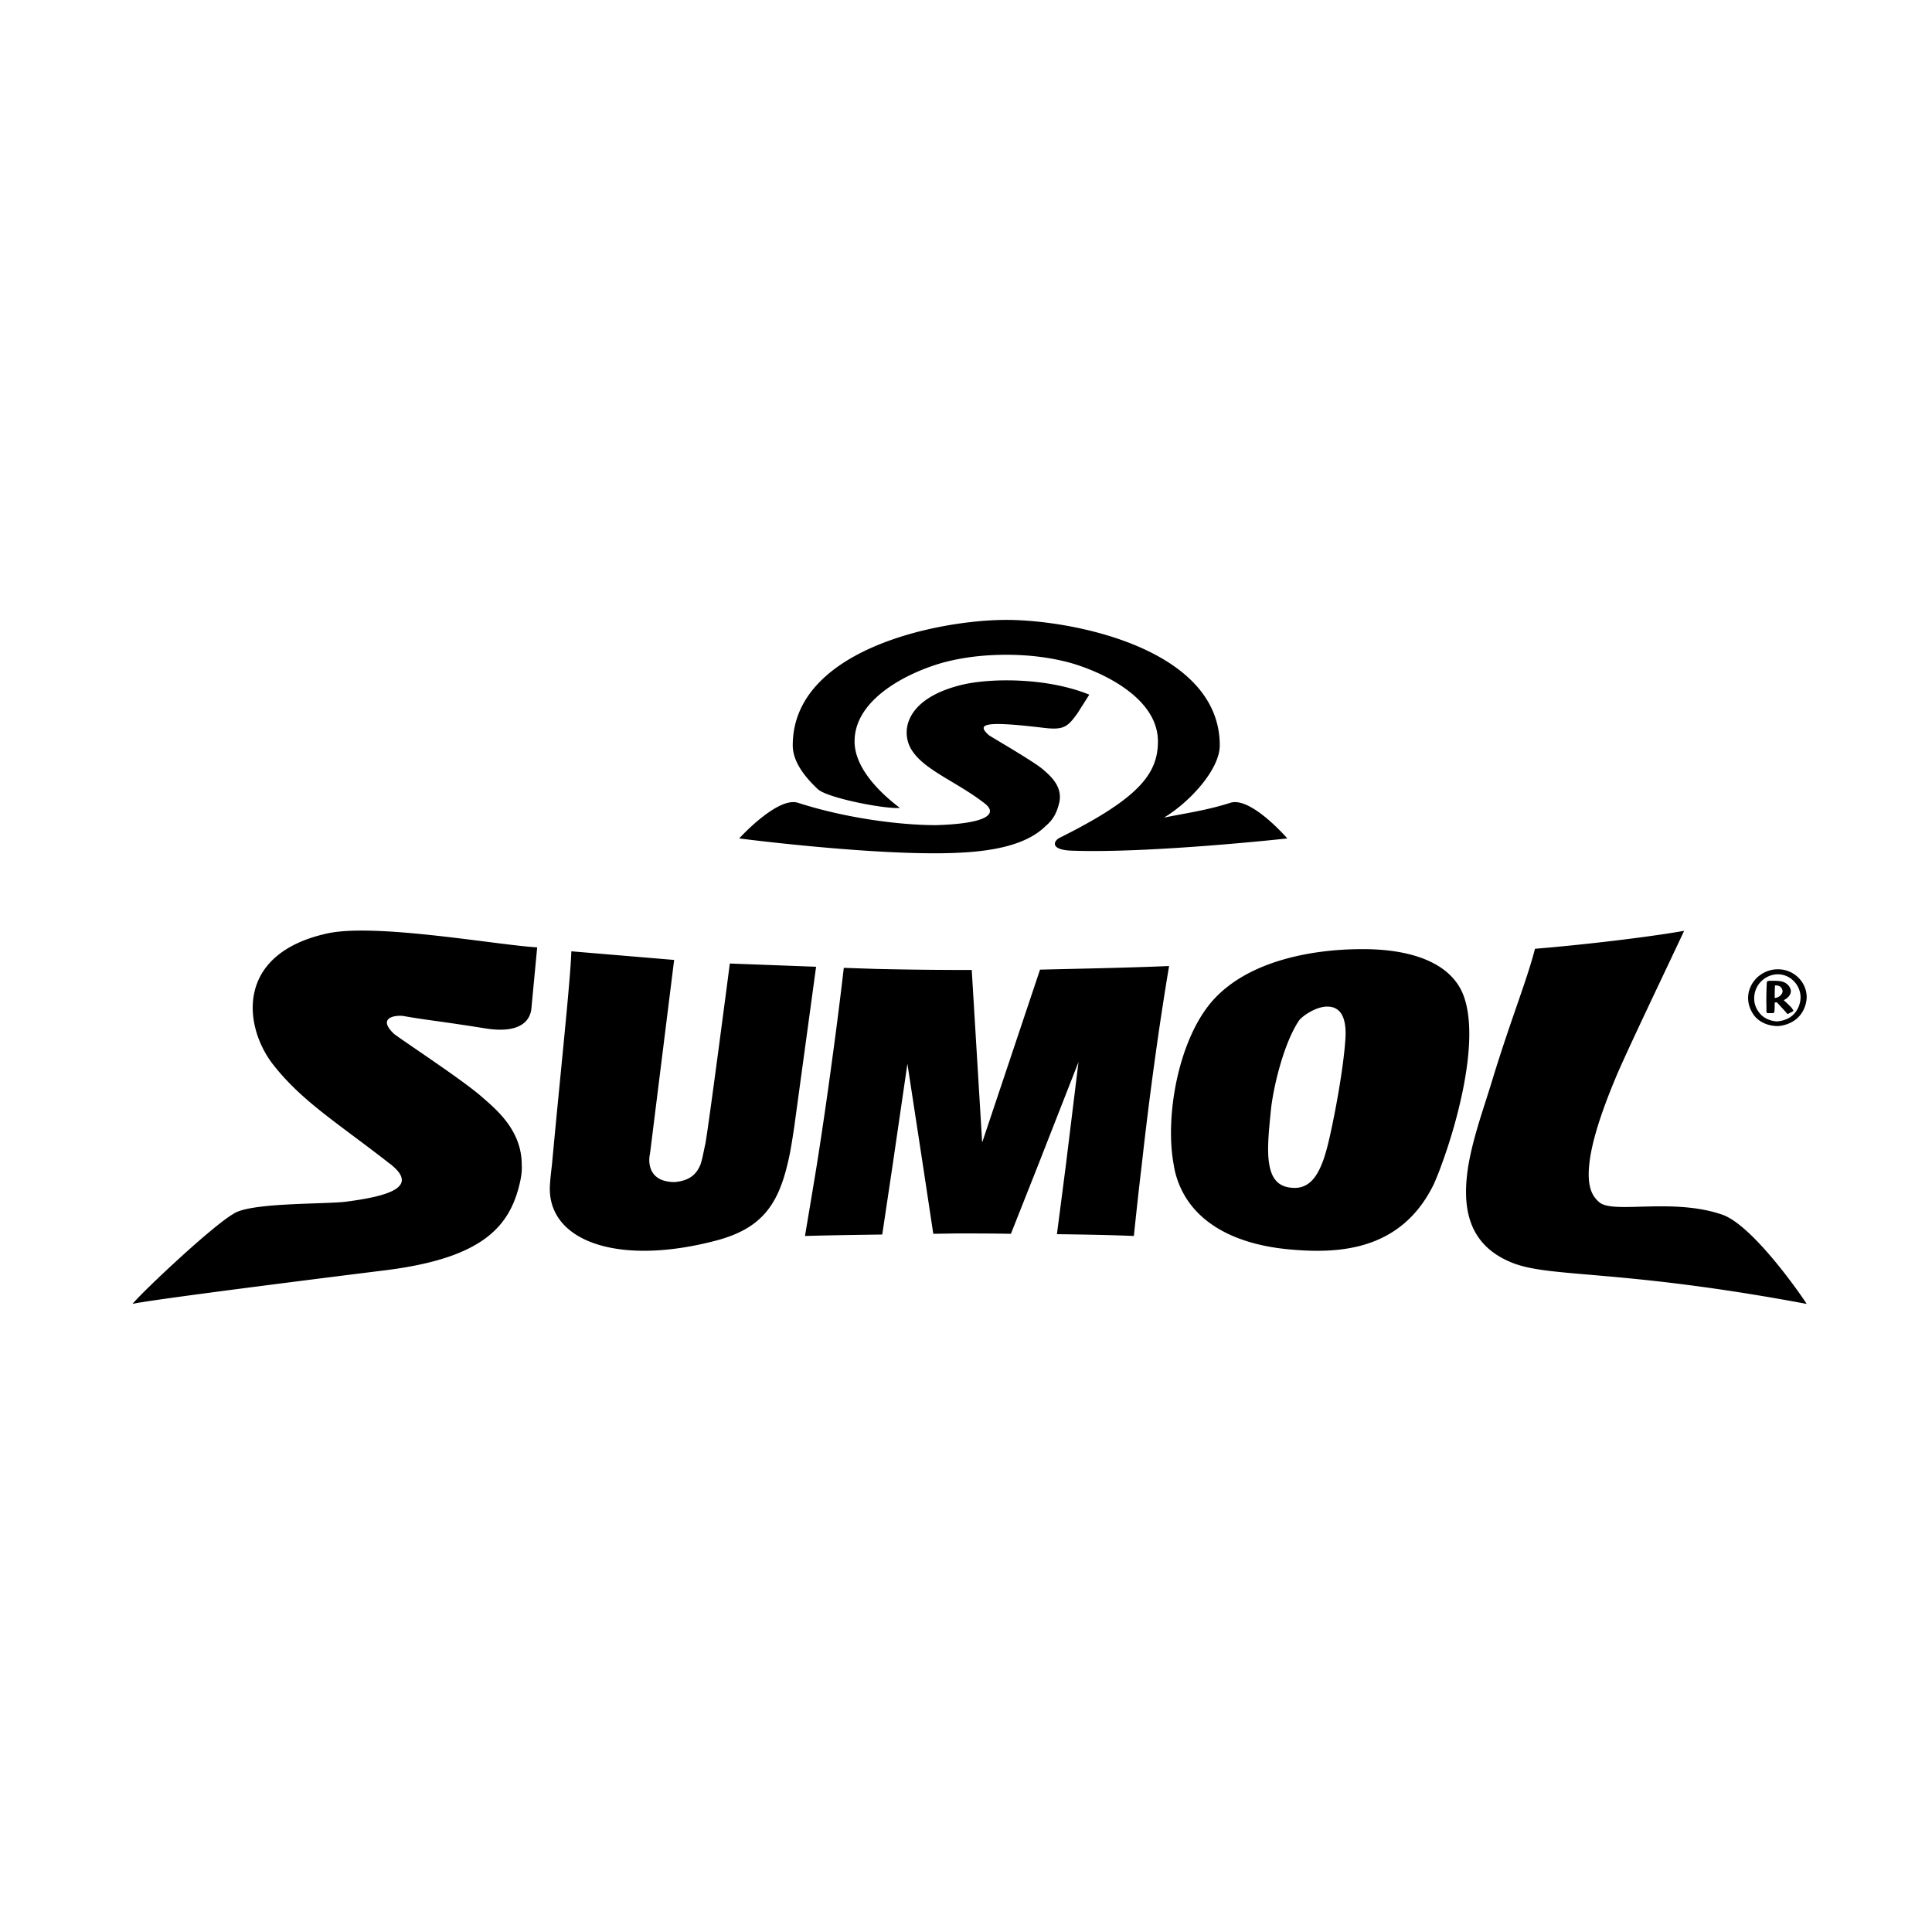<svg xmlns="http://www.w3.org/2000/svg" width="2500" height="2500" viewBox="0 0 192.756 192.756"><g fill-rule="evenodd" clip-rule="evenodd"><path fill="#fff" d="M0 0h192.756v192.756H0V0z"/><path d="M177.062 100.04c.072-.036.107-.036.215-.036.143.144.824.896.896.969.107.144.107.179.18.179s.107-.035.395-.179c.18-.108.18-.108.18-.144 0-.036-.145-.216-.18-.287-.252-.251-.502-.502-.789-.753.143-.072.717-.358.717-.933-.035-.287-.215-.609-.609-.825-.359-.179-.824-.179-1.219-.179-.539 0-.539.035-.574.179 0 .072-.072 1.22-.035 2.475v.431c0 .071.035.107.107.144h.43c.215 0 .25-.072.25-.144.036-.144.036-.79.036-.897zm.036-1.722c.717-.036.717.503.754.538 0 .287-.252.646-.789.717-.001-.178-.001-1.004.035-1.255zm.214 4.053c.432 0 1.363-.18 2.045-.825.609-.573.896-1.398.896-2.115-.037-1.507-1.326-2.762-2.941-2.726-1.613.036-2.939 1.362-2.904 2.94a2.96 2.96 0 0 0 .539 1.578c.752 1.076 2.078 1.148 2.365 1.148zm0-.467c-.25 0-1.291-.107-1.863-.968a2.2 2.2 0 0 1-.432-1.291 2.391 2.391 0 0 1 2.295-2.438c1.256-.036 2.295 1.004 2.332 2.259 0 .574-.215 1.255-.682 1.722-.536.573-1.29.681-1.65.716z"/><path d="M52.987 121.986c-2.08 3.801-6.24 6.168-14.129 7.172-5.128.646-23.273 2.905-25.102 3.335l-3.585.824c-1.435.359-2.188-.86-1.255-2.008 0 0 9.467-10.901 12.981-12.336.897-.609 2.152-.86 3.012-1.004a42.367 42.367 0 0 1 3.479-.322c2.224-.107 4.554-.144 5.702-.287.789-.107 1.435-.18 1.973-.287-2.008-1.578-3.801-2.833-5.379-4.088-2.008-1.578-3.802-3.191-5.415-5.235-3.658-4.698-5.092-14.846 6.598-17.069 3.263-.646 7.638-.502 11.619 0 16.531 2.366 33.421 3.514 54.579 3.55.609 0 1.219.574 1.256 1.184l.322 5.486 1.973-5.845c.107-.358.789-.825 1.146-.861 0 0 9.396-.179 13.699-.358l1.539-.073c.826-.036 1.398.61 1.256 1.435l-.215 1.506-.287 1.793.18-.18c4.482-5.271 12.443-6.132 16.818-6.168 5.379-.036 10.938 1.542 12.623 6.526.143.395.285.861.357 1.291.826-2.366 1.506-4.267 1.938-5.952l.215-.861c.107-.358.717-.896 1.111-.933l.896-.072c4.697-.394 11.01-1.147 14.631-1.757l2.367-.43c1.219-.215 1.865.609 1.326 1.757l-1.004 2.188c-1.506 3.192-5.307 11.117-6.598 14.093-2.08 4.912-2.619 7.53-2.689 8.894-.037.86.18.968.322.968.752.036 1.758 0 2.832 0 2.332-.072 5.596-.107 8.535.933 2.223.789 4.59 3.191 6.168 4.984 1.686 1.973 3.119 3.909 3.514 4.519l1.65 2.617c.752 1.184.035 2.224-1.326 1.9l-3.014-.717c-8.211-2.008-23.201-2.331-29.404-3.729l-.252-.071c-3.729-1.398-5.414-4.053-5.988-6.921-4.268 6.132-11.188 6.167-15.742 5.737-4.625-.467-9.789-2.224-12.336-6.742l-.322 3.12-.107 1.184c-.072.609-.682 1.147-1.291 1.111l-1.148-.035c-2.545-.072-5.092-.108-7.637-.18h-1.398a1.294 1.294 0 0 1-1.148-.825c-.143.359-.824.789-1.184.789h-6.311l-3.586.036c-.825 0-1.184-.825-1.255-1.04-.108.538-.718 1.076-1.22 1.076h-1.255c-2.582.035-5.164.107-7.71.179l-1.506.036c-.861.036-1.435-.609-1.292-1.471l.251-1.255c-1.363 1.362-3.156 2.367-5.594 3.013-7.781 2.08-16.71 1.363-19.184-4.124zM123.309 77.52c.859.036 1.648.359 2.188.61.896.43 1.721 1.04 2.402 1.578a18.214 18.214 0 0 1 1.648 1.542c.432.43 2.26 2.582 2.26 2.582.824.933.43 1.901-.789 2.044 0 0-16.244 1.793-24.24 1.506-1.076-.036-2.475-.466-3.371-1.363-2.115 1.004-4.805 1.471-7.854 1.578-7.997.358-24.564-1.757-24.564-1.757-1.219-.179-1.614-1.183-.753-2.08 0 0 1.901-2.116 2.331-2.546.466-.43 1.076-1.004 1.757-1.542.682-.538 1.506-1.147 2.439-1.578.358-.144.86-.359 1.434-.466-1.112-.502-1.649-1.829-1.649-3.263 0-6.312 4.841-10.077 9.61-12.121 4.841-2.08 10.542-2.869 14.165-2.869 3.658 0 9.359.789 14.199 2.869 4.77 2.044 9.611 5.81 9.611 12.121 0 1.075-.322 2.151-.824 3.155z" fill="#fff"/><path d="M52.054 116.213c.036.538-.036 1.147-.179 1.757-1.004 4.447-3.765 7.531-13.304 8.75-5.199.646-23.524 2.94-25.353 3.371 1.076-1.291 7.889-7.71 10.041-8.965 1.578-1.148 8.822-.969 11.152-1.22 4.519-.573 7.316-1.506 4.626-3.693a.497.497 0 0 0-.144-.108c-5.128-4.016-8.714-6.167-11.619-9.861-2.941-3.729-3.945-11.08 5.415-13.124 4.877-1.04 16.998 1.183 20.906 1.398l-.574 6.06c-.036.144 0 2.798-4.697 2.009-4.734-.753-5.881-.825-8.069-1.219-.717-.108-2.689.107-.968 1.757.43.395 6.993 4.697 8.786 6.311 1.579 1.362 3.981 3.406 3.981 6.777zm3.013 0c.824-8.93 1.864-18.575 1.936-21.301l10.256.861-2.403 19.293s-.144.537-.036 1.147c.144.789.682 1.721 2.51 1.721 1.506-.144 2.152-.788 2.546-1.721.215-.61.323-1.327.502-2.116.358-1.973 2.438-17.966 2.438-17.966l8.606.323-2.188 16.029c-.215 1.398-.395 2.617-.682 3.729-1.004 4.195-2.761 6.383-6.993 7.53-10.077 2.689-17.212 0-16.675-5.737.039-.573.111-1.183.183-1.792zm26.429 0a445.6 445.6 0 0 0 1.506-10.328c.431-3.12.825-6.239 1.184-9.323l3.191.107c3.156.072 6.204.107 9.574.107l1.04 17.213 5.773-17.248c4.447-.107 8.535-.18 12.875-.359a325.11 325.11 0 0 0-1.398 9.181 390.753 390.753 0 0 0-1.328 10.65c-.287 2.366-.537 4.733-.789 7.101-2.51-.107-5.092-.145-7.674-.18l.896-6.921 1.256-10.256-4.016 10.256-2.727 6.885c-1.793-.036-3.658-.036-5.486-.036l-2.259.036-1.04-6.885-1.542-10.077-1.47 10.077-1.04 6.956c-2.582.037-5.164.072-7.71.145.395-2.332.789-4.699 1.184-7.101zm50.348 0c.322-.753.572-1.686.824-2.797.824-3.694 1.398-7.459 1.541-9.468.18-2.008-.215-3.406-1.613-3.514-1.219-.107-2.689.968-2.977 1.362-1.541 2.259-2.617 6.777-2.832 9.073-.217 2.151-.395 3.98-.145 5.343.215 1.255.789 2.079 1.973 2.259 1.506.252 2.51-.501 3.229-2.258zm-14.74 0c-.896-4.77.432-12.336 3.766-16.245 3.73-4.339 10.65-5.271 14.953-5.271 5.236-.036 9.145 1.506 10.258 4.805 1.541 4.482-.754 12.659-2.26 16.711a26.794 26.794 0 0 1-.789 1.972c-3.299 6.706-9.611 6.922-14.523 6.455-4.912-.466-9.502-2.438-11.045-6.957a7.987 7.987 0 0 1-.36-1.47zm29.406 0c.502-2.905 1.613-5.917 2.367-8.427 1.863-6.097 3.479-10.006 4.266-13.125 4.807-.395 11.225-1.147 14.883-1.793-1.506 3.228-5.344 11.224-6.635 14.2-1.863 4.375-2.652 7.244-2.832 9.145-.252 2.402.43 3.263 1.039 3.765 1.471 1.148 7.316-.502 12.266 1.22 3.012 1.076 7.781 7.925 8.391 8.894-18.576-3.479-25.496-2.582-29.334-4.088-4.556-1.794-5.093-5.667-4.411-9.791zm-42.494-39.482c.789.681 1.973 1.686 1.686 3.263-.215.933-.539 1.721-1.363 2.403-1.648 1.649-4.518 2.51-8.857 2.689-7.854.358-21.731-1.435-21.731-1.435s3.837-4.231 5.881-3.55c4.913 1.578 10.292 2.224 13.734 2.224 5.057-.144 6.311-1.112 4.805-2.224-2.653-2.044-5.737-3.191-7.064-5.056-1.363-1.829-.933-5.307 4.805-6.706 2.726-.682 8.462-.789 12.767.968l-1.184 1.865c-1.004 1.399-1.398 1.686-3.443 1.435-5.988-.717-6.633-.358-5.379.753.251.18 4.411 2.582 5.343 3.371zm-3.621-11.404c-2.225 0-4.304.251-6.205.753-3.299.896-8.929 3.514-8.929 7.889 0 2.367 2.008 4.733 4.518 6.634-1.362.143-7.028-.933-8.14-1.829-1.471-1.363-2.546-2.869-2.546-4.411 0-9.575 14.523-12.515 21.302-12.515 6.777 0 21.301 2.94 21.301 12.515 0 2.438-3.049 5.702-5.559 7.208 2.15-.43 4.375-.752 6.598-1.47 2.045-.681 5.701 3.55 5.701 3.55s-13.662 1.506-21.516 1.219c-2.08-.072-1.865-.896-1.254-1.255 7.924-3.945 9.861-6.383 9.861-9.646 0-4.375-5.631-6.993-8.93-7.889-1.937-.501-3.98-.753-6.202-.753z"/></g></svg>